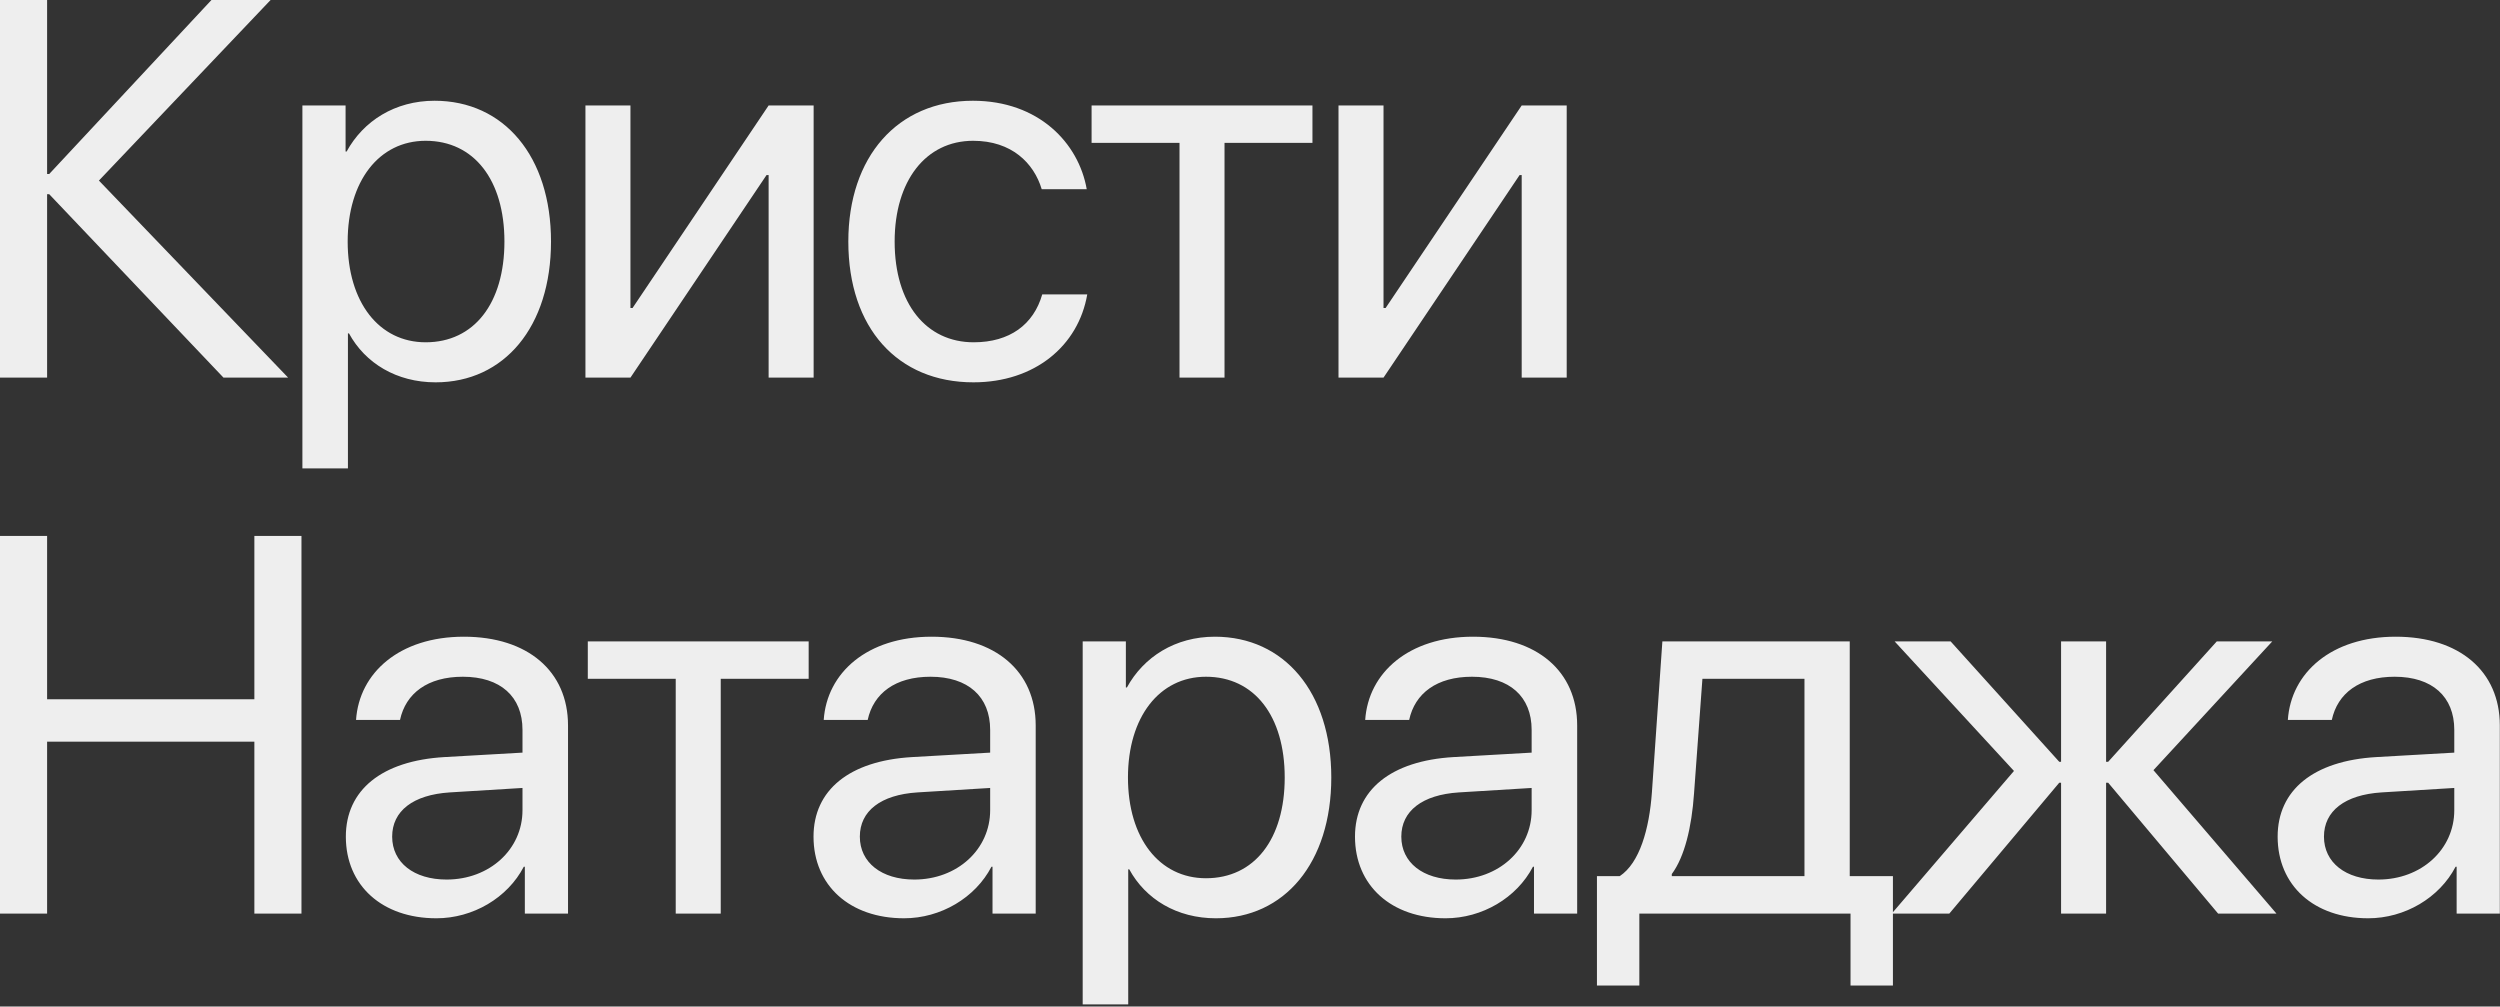 <?xml version="1.0" encoding="UTF-8"?> <svg xmlns="http://www.w3.org/2000/svg" width="765" height="308" viewBox="0 0 765 308" fill="none"><rect x="0" y="0" width="765" height="308" fill="#333333" stroke="none"/> <path d="M30.27 55.254L82.801 0H64.703L15.055 53.252H14.414V0H0V115.553H14.414V59.418H15.055L68.387 115.553H88.166L30.27 55.254ZM132.974 30.83C120.882 30.83 111.193 36.996 106.068 46.365H105.748V32.272H92.535V143.34H106.468V102.02H106.789C111.754 111.149 121.363 116.994 133.295 116.994C154.275 116.994 168.609 100.018 168.609 73.912C168.609 47.807 154.195 30.83 132.974 30.83ZM130.252 104.742C115.998 104.742 106.388 92.49 106.388 73.912C106.388 55.414 115.998 43.082 130.252 43.082C145.066 43.082 154.355 55.094 154.355 73.912C154.355 92.811 145.066 104.742 130.252 104.742ZM192.918 115.553L234.558 53.572H235.199V115.553H248.972V32.272H235.199L193.558 94.252H192.918V32.272H179.144V115.553H192.918ZM332.539 57.897C330.056 43.723 317.804 30.83 297.705 30.83C274.642 30.83 259.587 47.967 259.587 73.912C259.587 100.418 274.722 116.994 297.865 116.994C316.603 116.994 329.976 105.864 332.699 90.088H318.925C316.283 99.297 308.996 104.742 297.945 104.742C283.451 104.742 273.761 92.971 273.761 73.912C273.761 55.334 283.29 43.082 297.785 43.082C309.556 43.082 316.363 49.889 318.765 57.897H332.539ZM401.611 32.272H334.025V43.723H360.931V115.553H374.704V43.723H401.611V32.272ZM423.357 115.553L464.997 53.572H465.638V115.553H479.411V32.272H465.638L423.997 94.252H423.357V32.272H409.583V115.553H423.357ZM92.25 279.553V164H77.836V213.969H14.414V164H0V279.553H14.414V226.942H77.836V279.553H92.25ZM136.658 269.143C126.648 269.143 120.002 263.938 120.002 256.01C120.002 248.162 126.408 243.198 137.619 242.477L159.881 241.115V247.922C159.881 259.934 149.791 269.143 136.658 269.143ZM133.535 280.994C144.746 280.994 155.316 274.748 160.281 265.219H160.601V279.553H173.814V221.977C173.814 205.401 161.482 194.83 141.943 194.83C122.244 194.83 109.912 205.881 108.951 220.295H122.404C124.166 212.127 130.892 207.082 141.623 207.082C153.154 207.082 159.881 213.168 159.881 223.338V230.305L136.017 231.666C116.798 232.787 105.828 241.756 105.828 256.01C105.828 270.985 116.959 280.994 133.535 280.994ZM247.451 196.272H179.865V207.723H206.771V279.553H220.544V207.723H247.451V196.272ZM279.767 269.143C269.757 269.143 263.111 263.938 263.111 256.01C263.111 248.162 269.517 243.198 280.728 242.477L302.99 241.115V247.922C302.99 259.934 292.9 269.143 279.767 269.143ZM276.644 280.994C287.855 280.994 298.425 274.748 303.39 265.219H303.71V279.553H316.923V221.977C316.923 205.401 304.591 194.83 285.052 194.83C265.353 194.83 253.021 205.881 252.06 220.295H265.513C267.275 212.127 274.001 207.082 284.732 207.082C296.263 207.082 302.99 213.168 302.99 223.338V230.305L279.126 231.666C259.908 232.787 248.937 241.756 248.937 256.01C248.937 270.985 260.068 280.994 276.644 280.994ZM371.742 194.83C359.65 194.83 349.96 200.996 344.835 210.365H344.515V196.272H331.302V307.34H345.236V266.02H345.556C350.521 275.149 360.13 280.994 372.062 280.994C393.042 280.994 407.376 264.018 407.376 237.912C407.376 211.807 392.962 194.83 371.742 194.83ZM369.019 268.742C354.765 268.742 345.156 256.491 345.156 237.912C345.156 219.414 354.765 207.082 369.019 207.082C383.833 207.082 393.122 219.094 393.122 237.912C393.122 256.811 383.833 268.742 369.019 268.742ZM445.458 269.143C435.449 269.143 428.802 263.938 428.802 256.01C428.802 248.162 435.208 243.198 446.419 242.477L468.681 241.115V247.922C468.681 259.934 458.591 269.143 445.458 269.143ZM442.335 280.994C453.546 280.994 464.117 274.748 469.081 265.219H469.402V279.553H482.615V221.977C482.615 205.401 470.283 194.83 450.743 194.83C431.044 194.83 418.712 205.881 417.751 220.295H431.204C432.966 212.127 439.693 207.082 450.423 207.082C461.954 207.082 468.681 213.168 468.681 223.338V230.305L444.818 231.666C425.599 232.787 414.628 241.756 414.628 256.01C414.628 270.985 425.759 280.994 442.335 280.994ZM552.167 268.102H511.568V267.461C515.491 262.176 517.654 253.127 518.374 242.797L520.937 207.723H552.167V268.102ZM501.638 301.574V279.553H566.261V301.574H579.234V268.102H566.021V196.272H508.685L505.482 242.477C504.681 253.688 501.718 264.098 495.632 268.102H488.665V301.574H501.638ZM658.956 235.67L695.312 196.272H678.335L645.103 233.108H644.462V196.272H630.689V233.108H630.128L596.896 196.272H579.759L616.275 235.91L578.878 279.553H596.495L630.128 239.514H630.689V279.553H644.462V239.514H645.103L678.735 279.553H696.593L658.956 235.67ZM727.788 269.143C717.778 269.143 711.132 263.938 711.132 256.01C711.132 248.162 717.538 243.198 728.749 242.477L751.011 241.115V247.922C751.011 259.934 740.921 269.143 727.788 269.143ZM724.665 280.994C735.876 280.994 746.446 274.748 751.411 265.219H751.732V279.553H764.944V221.977C764.944 205.401 752.612 194.83 733.073 194.83C713.374 194.83 701.042 205.881 700.081 220.295H713.534C715.296 212.127 722.023 207.082 732.753 207.082C744.284 207.082 751.011 213.168 751.011 223.338V230.305L727.148 231.666C707.929 232.787 696.958 241.756 696.958 256.01C696.958 270.985 708.089 280.994 724.665 280.994Z" fill="#EEEEEE"></path> </svg> 